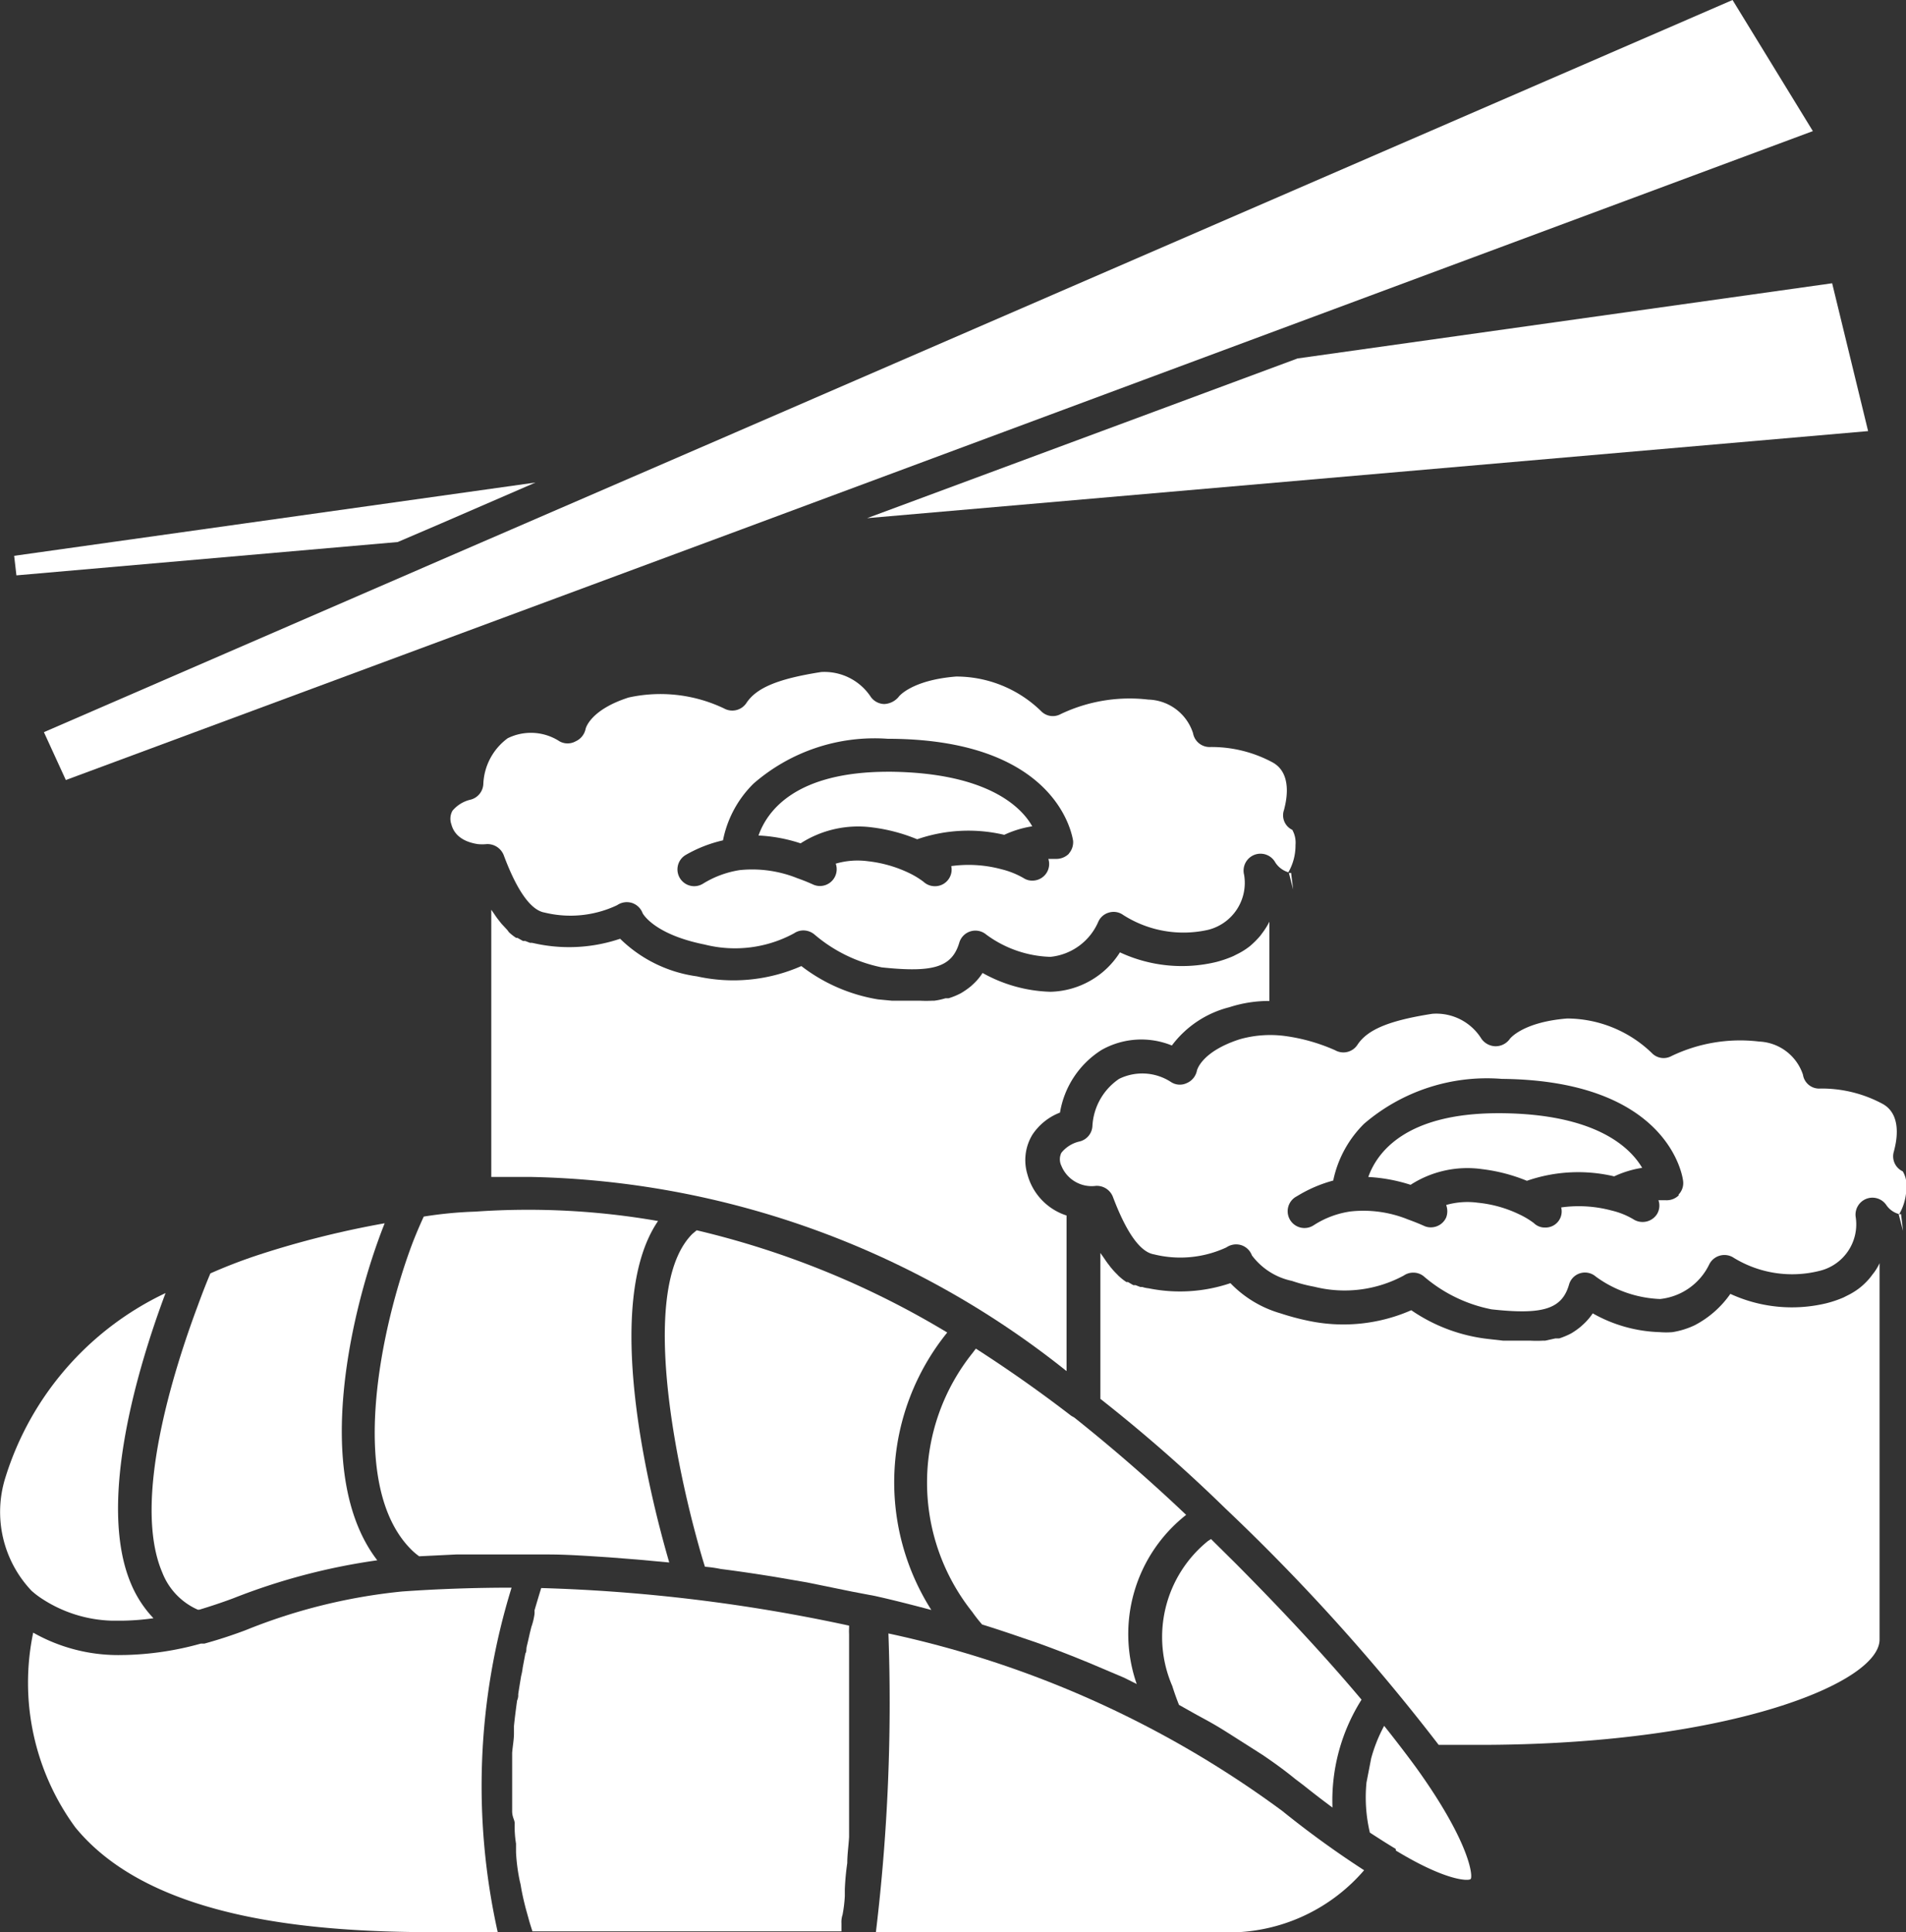 <svg xmlns="http://www.w3.org/2000/svg" width="30.428" height="30.846"><rect width="100%" height="100%" fill="#333333" stroke="none"/><g data-name="Layer 2" fill="#fff"><path data-name="パス 144" d="M17.101 22.601a21.843 21.843 0 00-1.522-1.072l-.057.075a3.311 3.311 0 000 4.129 2.3 2.3 0 00.157.2c.221.068.443.143.661.218l.189.064c.211.075.418.154.625.236l.246.1.547.232.2.1a2.42 2.42 0 01.789-2.7 27.154 27.154 0 00-1.786-1.554z"/><path data-name="パス 145" d="M22.283 29.541c.793.482 1.15.489 1.193.457s0-.575-.872-1.786a20.525 20.525 0 00-.507-.661 2.432 2.432 0 00-.207.518l-.075.386a2.433 2.433 0 00.054.8c.143.093.282.182.414.261z"/><path data-name="パス 146" d="M13.961 25.476c.307.068.607.146.907.225a3.8 3.8 0 01.254-4.429 13.906 13.906 0 00-4-1.632l-.068.057c-.761.757-.386 3.076 0 4.6.071.275.139.522.2.714a2.063 2.063 0 01.254.036c.286.036.572.079.857.125l.518.089.714.146.357.068z"/><path data-name="パス 147" d="M19.333 24.569l-.046.029a1.97 1.97 0 00-.572 2.318c.043.136.082.239.107.3l.279.157c.118.064.239.129.357.2s.3.189.454.286l.246.157c.179.121.357.25.518.382l.132.1c.161.129.314.246.464.357a3.015 3.015 0 01.464-1.722c-.564-.672-1.24-1.4-2.007-2.172z"/><path data-name="パス 148" d="M.503 25.394a1.315 1.315 0 00.157.121 2.143 2.143 0 001.122.357h.182a3.93 3.93 0 00.486-.039 1.807 1.807 0 01-.357-.547c-.557-1.307.132-3.529.55-4.644a4.843 4.843 0 00-2.554 2.936 1.829 1.829 0 00.414 1.816z"/><path data-name="パス 149" d="M6.141 19.528a14.878 14.878 0 00-2 .5 8.305 8.305 0 00-.782.3c-.043.1-.114.275-.2.511-.386 1.032-1.054 3.129-.568 4.265a1.072 1.072 0 00.568.593h.021a8.66 8.66 0 00.543-.182 10.062 10.062 0 012.3-.607c-1.068-1.386-.389-4.108.118-5.38z"/><path data-name="パス 150" d="M6.691 24.844l.593-.029h1.461c.321 0 .65.025.982.046l.457.036.5.046c-.329-1.129-1.072-4.144-.179-5.451a12.07 12.07 0 00-2.918-.15 6.453 6.453 0 00-.822.079 7.496 7.496 0 00-.175.411c-.5 1.318-1.072 3.908 0 4.929a1.147 1.147 0 00.1.082z"/><path data-name="パス 151" d="M8.217 29.102a1.676 1.676 0 00.021.329v.139a2.954 2.954 0 00.061.464.714.714 0 01.018.086c.021.125.05.246.079.357l.043.154c.018.068.039.132.061.2h4.933v-.129a.365.365 0 01.018-.136 2.166 2.166 0 00.036-.3v-.111a4.161 4.161 0 01.039-.414c0-.136.021-.275.029-.414v-3.24a.871.871 0 010-.093v-.043a26.836 26.836 0 00-4.915-.6q-.043.139-.107.357a.336.336 0 010 .057 1.02 1.02 0 01-.05.207l-.025.1c-.007.032-.029.132-.046.2s0 .082-.025.125l-.043.229a.949.949 0 01-.025.132c-.007.046-.032.189-.046.289a.206.206 0 01-.018.1c-.018.132-.036.268-.05.407v.118c0 .1-.021.207-.029.311v.918c-.002.104.037.144.041.201z"/><path data-name="パス 152" d="M6.967 30.845h.979a10.714 10.714 0 01.221-5.5c-.6 0-1.182.021-1.747.061a9.03 9.03 0 00-2.5.618 7.468 7.468 0 01-.657.214h-.057a4.873 4.873 0 01-1.225.182h-.022a2.75 2.75 0 01-1.429-.357 3.907 3.907 0 00.672 3.108c1.225 1.499 3.879 1.674 5.765 1.674z"/><path data-name="パス 153" d="M19.466 30.845a2.851 2.851 0 002.311-.989 15.456 15.456 0 01-1.307-.947 16.344 16.344 0 00-6.287-2.833 30.616 30.616 0 01-.2 4.769z"/><path data-name="パス 154" d="M30.006 26.173v-6.008a.818.818 0 01-.114.182l-.032.043a1.14 1.14 0 01-.161.161 1.115 1.115 0 01-.211.132l-.057.029a1.786 1.786 0 01-.275.093 2.35 2.35 0 01-1.532-.15 1.59 1.59 0 01-.568.5 1.3 1.3 0 01-.357.111 1.225 1.225 0 01-.2 0 2.307 2.307 0 01-1.072-.3.975.975 0 01-.146.171l-.043.039a1.138 1.138 0 01-.157.111 1.247 1.247 0 01-.189.079h-.061l-.164.036h-.039a1.763 1.763 0 01-.193 0h-.437l-.221-.025a2.7 2.7 0 01-1.247-.461 2.7 2.7 0 01-1.665.164 3.986 3.986 0 01-.422-.114 1.8 1.8 0 01-.8-.482 2.518 2.518 0 01-1.307.082.468.468 0 01-.1-.021h-.032l-.075-.029h-.036l-.086-.05h-.025a.832.832 0 01-.114-.089.214.214 0 01-.029-.029 1.206 1.206 0 01-.093-.1.525.525 0 01-.036-.046c-.032-.039-.061-.082-.093-.129l-.032-.046-.018-.025v2.329a24.719 24.719 0 012 1.754 32.4 32.4 0 013.4 3.769h.821c3.853-.027 6.218-.992 6.218-1.681z"/><path data-name="パス 155" d="M30.381 19.65l-.032-.268h-.039z"/><path data-name="パス 156" d="M30.376 18.699a.264.264 0 01-.139-.325c0-.021.179-.557-.186-.754a2.054 2.054 0 00-.989-.243.261.261 0 01-.279-.221.772.772 0 00-.7-.529 2.529 2.529 0 00-1.4.232.261.261 0 01-.314-.05 1.957 1.957 0 00-1.35-.55c-.714.057-.918.325-.918.329a.279.279 0 01-.229.114.282.282 0 01-.221-.118.847.847 0 00-.786-.4c-.686.107-1.032.25-1.193.493a.268.268 0 01-.357.089 2.933 2.933 0 00-.811-.229 1.786 1.786 0 00-.714.054c-.618.2-.682.5-.682.5a.275.275 0 01-.164.2.257.257 0 01-.25-.018.839.839 0 00-.829-.05.972.972 0 00-.425.747.268.268 0 01-.214.254.518.518 0 00-.282.179.236.236 0 000 .207.522.522 0 00.55.321.275.275 0 01.271.171c.218.579.439.886.657.922a1.747 1.747 0 001.157-.111.275.275 0 01.236-.036.271.271 0 01.171.164 1.072 1.072 0 00.639.407 2.5 2.5 0 00.357.093 1.986 1.986 0 001.429-.179.264.264 0 01.15-.046.261.261 0 01.179.068 2.35 2.35 0 001.072.518c.811.089 1.122 0 1.236-.393a.264.264 0 01.429-.129 1.857 1.857 0 001.025.357.985.985 0 00.782-.547.271.271 0 01.4-.107 1.786 1.786 0 001.354.207.764.764 0 00.586-.868.271.271 0 01.175-.286.268.268 0 01.314.1.357.357 0 00.207.146.861.861 0 00.114-.436.418.418 0 00-.058-.247zm-3.572.379a.275.275 0 01-.214.082h-.114a.261.261 0 01-.021.218.271.271 0 01-.232.129.268.268 0 01-.136-.036 1.229 1.229 0 00-.357-.146 2.025 2.025 0 00-.807-.05.257.257 0 01-.257.321.246.246 0 01-.179-.071 1.3 1.3 0 00-.232-.139 1.964 1.964 0 00-.661-.186 1.236 1.236 0 00-.507.036.286.286 0 010 .2.268.268 0 01-.246.157.25.25 0 01-.111-.025 3.613 3.613 0 00-.25-.1 1.893 1.893 0 00-.918-.129 1.461 1.461 0 00-.586.218.268.268 0 11-.271-.461 2.182 2.182 0 01.579-.25 1.786 1.786 0 01.493-.907 3.01 3.01 0 012.199-.716c2.665.025 2.886 1.561 2.893 1.625a.261.261 0 01-.075.225z"/><path data-name="パス 157" d="M23.973 17.771h-.054c-1.49 0-1.94.636-2.075 1.018a2.658 2.658 0 01.675.125 1.672 1.672 0 011.143-.25 2.736 2.736 0 01.714.186 2.5 2.5 0 011.393-.071 1.664 1.664 0 01.447-.136c-.2-.34-.757-.858-2.243-.872z"/><path data-name="パス 158" d="M16.922 17.761a1.465 1.465 0 01.664-1 1.29 1.29 0 011.122-.071 1.65 1.65 0 01.918-.611 2.05 2.05 0 01.639-.1v-1.265a1.2 1.2 0 01-.114.182l-.032.043a1.429 1.429 0 01-.164.164 1.115 1.115 0 01-.211.132l-.057.029a1.86 1.86 0 01-.271.093 2.343 2.343 0 01-1.537-.154 1.347 1.347 0 01-1.1.629h-.021a2.347 2.347 0 01-1.072-.3.885.885 0 01-.146.175l-.039.036a1.236 1.236 0 01-.164.114 1.147 1.147 0 01-.193.079h-.05a1.072 1.072 0 01-.179.039h-.029a1.981 1.981 0 01-.2 0h-.447l-.221-.021a2.726 2.726 0 01-1.225-.532 2.693 2.693 0 01-1.668.164 2.168 2.168 0 01-1.225-.6 2.547 2.547 0 01-1.307.086l-.1-.021h-.032l-.075-.029H8.35l-.089-.05H8.24a.832.832 0 01-.114-.089l-.029-.039-.093-.1-.036-.046c-.032-.039-.061-.082-.093-.129l-.032-.046v4.265h.611a14.137 14.137 0 018.573 3.1v-2.484a.947.947 0 01-.625-.657.782.782 0 01.079-.632.925.925 0 01.441-.354z"/><path data-name="パス 159" d="M20.636 13.25a.257.257 0 01-.136-.325c0-.021.179-.561-.189-.757a2.057 2.057 0 00-.986-.243.268.268 0 01-.279-.221.772.772 0 00-.714-.536 2.558 2.558 0 00-1.4.232.261.261 0 01-.314-.05 1.94 1.94 0 00-1.354-.55c-.714.057-.918.321-.918.325a.318.318 0 01-.229.114.271.271 0 01-.218-.118.886.886 0 00-.789-.393c-.686.107-1.032.25-1.193.493a.271.271 0 01-.357.089 2.358 2.358 0 00-1.525-.175c-.622.2-.686.5-.686.5a.279.279 0 01-.161.2.264.264 0 01-.254 0 .839.839 0 00-.829-.05.954.954 0 00-.389.729.271.271 0 01-.214.254.532.532 0 00-.279.175.264.264 0 00-.018.214c.018.064.075.264.422.318a.714.714 0 00.143 0 .279.279 0 01.271.175c.214.575.436.882.654.918a1.74 1.74 0 001.157-.118.275.275 0 01.236-.036.271.271 0 01.171.164s.171.336.989.5a1.975 1.975 0 001.429-.179.264.264 0 01.15-.046.279.279 0 01.179.068 2.379 2.379 0 001.072.522c.818.086 1.118 0 1.236-.393a.268.268 0 01.429-.132 1.815 1.815 0 001.025.357.934.934 0 00.764-.557.264.264 0 01.171-.15.261.261 0 01.229.039 1.786 1.786 0 001.357.236.772.772 0 00.572-.879.27.27 0 01.5-.193.379.379 0 00.207.154.861.861 0 00.114-.436.418.418 0 00-.05-.239zm-3.572.379a.286.286 0 01-.214.082h-.114a.264.264 0 01-.025.218.268.268 0 01-.229.129.25.25 0 01-.139-.039 1.336 1.336 0 00-.357-.143 2.015 2.015 0 00-.8-.05.264.264 0 01-.061.232.261.261 0 01-.2.089.264.264 0 01-.182-.071 1.336 1.336 0 00-.229-.139 2.036 2.036 0 00-.661-.189 1.247 1.247 0 00-.511.039.268.268 0 01-.25.357.264.264 0 01-.114-.025 3.099 3.099 0 00-.25-.1 1.932 1.932 0 00-.918-.129 1.568 1.568 0 00-.589.218.272.272 0 01-.136.039.268.268 0 01-.136-.5 2.143 2.143 0 01.593-.232 1.743 1.743 0 01.489-.907 2.942 2.942 0 012.143-.714h.057c2.665.025 2.886 1.557 2.9 1.625a.275.275 0 01-.069.209z"/><path data-name="パス 160" d="M20.644 14.199l-.032-.264h-.036z"/><path data-name="パス 161" d="M14.235 12.32h-.054c-1.49 0-1.936.632-2.072 1.018a2.5 2.5 0 01.672.125 1.7 1.7 0 011.147-.254 2.758 2.758 0 01.714.189 2.5 2.5 0 011.39-.071 1.664 1.664 0 01.447-.136c-.19-.339-.758-.85-2.244-.871z"/><path data-name="パス 162" d="M.262 9.185l6.087-.532.7-.3 1.5-.65-8.323 1.17z"/><path data-name="パス 163" d="M29.249 4.522l-8.534 1.2-2.29.85-4.583 1.7 15.981-1.39z"/><path data-name="パス 164" d="M11.464 7.023L7.256 8.845.701 11.688l.35.764 10.784-4 6.4-2.379 10.706-3.98L27.659 0z"/></g></svg>